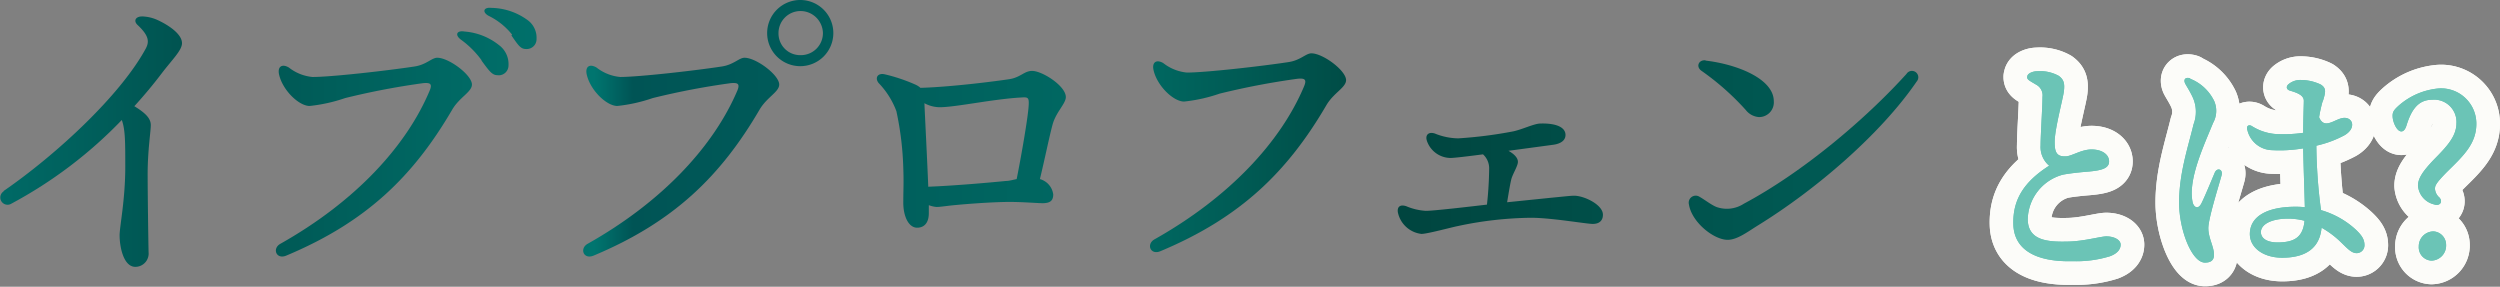 <svg xmlns="http://www.w3.org/2000/svg" xmlns:xlink="http://www.w3.org/1999/xlink" viewBox="0 0 317.31 36.39"><rect x="0" y="0" width="317.31" height="36.39" fill="#808080" stroke="none"/><defs><style>.cls-1{fill:url(#新規グラデーションスウォッチ_24);}.cls-2{fill:none;stroke:#fcfcf9;stroke-linecap:round;stroke-linejoin:round;stroke-width:6px;}.cls-3{fill:#6bc4b6;}</style><linearGradient id="新規グラデーションスウォッチ_24" y1="16.92" x2="243.48" y2="16.92" gradientUnits="userSpaceOnUse"><stop offset="0" stop-color="#006a66"/><stop offset="0.1" stop-color="#00524f"/><stop offset="0.31" stop-color="#00756f"/><stop offset="0.33" stop-color="#005455"/><stop offset="0.59" stop-color="#006a63"/><stop offset="0.73" stop-color="#00453f"/><stop offset="0.94" stop-color="#005953"/></linearGradient></defs><title>アセット 8</title><g id="レイヤー_2" data-name="レイヤー 2"><g id="レイヤー_1_ol" data-name="レイヤー 1_ol"><path class="cls-1" d="M.46,24.24c6.66-4.59,14.75-12.07,18-18,.5-.9.51-1.66-1-3.07-.57-.54-.24-1.14.72-1.08a5.07,5.07,0,0,1,1.92.5c1.46.69,3,1.79,3,2.89,0,.92-1.28,2.12-2.59,3.85-1.07,1.41-2.23,2.8-3.46,4.15,1.51.92,2.09,1.6,2.09,2.4s-.4,3.22-.4,6.24c0,2.28.09,8.94.12,9.91a1.69,1.69,0,0,1-1.68,1.84c-1.53,0-2-2.62-2-4,0-1.1.72-4.53.72-8.64,0-3.3,0-4.75-.44-6a56.12,56.12,0,0,1-14,10.61.91.91,0,1,1-1-1.55Z"/><path class="cls-1" d="M39.7,9.77c2.36,0,9.43-.8,12.91-1.33,1.52-.23,2.18-1.11,2.89-1.11,1.48,0,4.4,2.19,4.4,3.4,0,.94-1.58,1.61-2.5,3.18-4.94,8.45-10.87,14.26-21.06,18.53-1.28.54-1.83-.9-.75-1.5,9.51-5.35,16-12.4,18.95-19.45.38-.9,0-1-.8-.94a94.49,94.49,0,0,0-9.94,1.9,20.31,20.31,0,0,1-4.5,1c-1.36,0-3.44-2-3.88-4-.22-1,.38-1.39,1.24-.88a5.73,5.73,0,0,0,3,1.2Zm21.44-2.1A11.75,11.75,0,0,0,58.46,5c-.75-.59-.48-1.16.49-1a8,8,0,0,1,4.39,1.73,3,3,0,0,1,1.2,2.62A1.24,1.24,0,0,1,63.1,9.54c-.67,0-1.09-.65-2-1.87ZM65,4.4A8.61,8.61,0,0,0,62,2c-.84-.48-.61-1.11.35-1a8,8,0,0,1,4.53,1.49,2.76,2.76,0,0,1,1.22,2.45,1.25,1.25,0,0,1-1.36,1.28c-.69,0-1-.54-1.83-1.72Z"/><path class="cls-1" d="M78.71,9.77c2.36,0,9.43-.8,12.9-1.33,1.52-.23,2.19-1.11,2.89-1.11,1.48,0,4.4,2.19,4.4,3.4,0,.94-1.57,1.61-2.49,3.18-4.94,8.45-10.88,14.26-21.06,18.53-1.29.54-1.83-.89-.76-1.5,9.51-5.35,16-12.4,19-19.45.37-.9,0-1-.81-.94a94.49,94.49,0,0,0-9.94,1.9,20.24,20.24,0,0,1-4.49,1c-1.36,0-3.44-2-3.88-4-.22-1,.37-1.39,1.24-.88a5.73,5.73,0,0,0,3,1.2ZM101.65,0a4.2,4.2,0,1,1-4.28,4.2A4.2,4.2,0,0,1,101.65,0Zm0,7a2.8,2.8,0,0,0,2.8-2.8,2.86,2.86,0,0,0-2.84-2.8,2.8,2.8,0,0,0-2.8,2.8,2.75,2.75,0,0,0,2.8,2.8Z"/><path class="cls-1" d="M116.19,10.74a2.53,2.53,0,0,1,.64.41c4.07-.12,9.84-.88,11.27-1.1S130,9,131,9c1.29,0,4.28,1.91,4.28,3.32,0,.84-1.25,1.9-1.68,3.48s-1,4.42-1.61,6.93a2.33,2.33,0,0,1,1.69,1.94c0,.81-.39,1.12-1.36,1.12-.66,0-2.5-.16-4.16-.16-2.27,0-5.92.29-7.43.45-.83.09-1.47.19-1.84.19a3.48,3.48,0,0,1-1-.23c0,.42,0,.77,0,1,0,1.42-.74,1.86-1.48,1.86-1.11,0-1.76-1.49-1.76-3.16s.07-2.5,0-4.38a39.08,39.08,0,0,0-.88-7.26,10.33,10.33,0,0,0-2.24-3.55c-.52-.64-.16-1.32.76-1.12A21.87,21.87,0,0,1,116.19,10.74Zm1.14,2.36c.12,2.69.36,7.32.49,10.6,3.2-.12,7.75-.52,9.84-.73.43,0,.92-.15,1.38-.24.61-3.05,1.43-7.79,1.52-9.29.07-1.06-.07-1.12-.88-1.07-3.6.19-8.37,1.24-10.42,1.24A4.16,4.16,0,0,1,117.33,13.1Z"/><path class="cls-1" d="M150.65,9.21c2.36,0,9.43-.8,12.9-1.33,1.52-.23,2.19-1.11,2.9-1.11,1.47,0,4.4,2.19,4.4,3.4,0,.94-1.58,1.61-2.5,3.18-4.94,8.45-10.87,14.26-21.06,18.53-1.28.54-1.83-.89-.76-1.5,9.52-5.35,16.05-12.4,19-19.45.37-.9,0-1-.8-.94a95.16,95.16,0,0,0-9.95,1.9,20.12,20.12,0,0,1-4.49,1c-1.36,0-3.44-2-3.88-4-.22-1,.38-1.39,1.24-.88a5.73,5.73,0,0,0,3,1.2Z"/><path class="cls-1" d="M191.46,19.14c.66.37,1.2.86,1.2,1.4s-.69,1.57-.85,2.26c-.13.54-.29,1.48-.52,2.87l5.67-.58c1.11-.1,2.35-.25,2.83-.25,1.28,0,3.66,1.14,3.66,2.41,0,.75-.46,1.17-1.29,1.17s-5.24-.78-7.83-.78a46.4,46.4,0,0,0-9.28,1.05c-.78.15-3.9,1-4.63,1a3.46,3.46,0,0,1-3-2.76c-.1-.72.33-1,1.06-.76a7.46,7.46,0,0,0,2.49.59c1,0,5.28-.5,7.76-.79a45,45,0,0,0,.28-4.61,2.39,2.39,0,0,0-.78-1.77c-2,.26-3.67.46-4.13.46a3.2,3.2,0,0,1-3-2.2c-.23-.74.24-1.15,1-.91a8.09,8.09,0,0,0,3,.62,55,55,0,0,0,6.93-.88c1.17-.24,2.7-1,3.48-1,2-.06,3.19.47,3.19,1.45,0,.66-.55,1.1-1.53,1.24Z"/><path class="cls-1" d="M242,9.35a.81.81,0,1,1,1.27,1c-4.56,6.67-12.78,13.71-20.08,18.22-1.38.85-2.68,1.87-3.91,1.87-1.77,0-4.58-2.25-4.92-4.52a.89.89,0,0,1,1.25-1c.75.41,1.45,1,2.22,1.34a3.94,3.94,0,0,0,3.5-.4c7.5-4,15.46-10.74,20.67-16.5ZM216.48,7.69c4,.47,8.66,2.31,8.66,5.17a1.87,1.87,0,0,1-1.9,2,2.33,2.33,0,0,1-1.66-.9,33.15,33.15,0,0,0-5.66-5c-.7-.53-.3-1.4.56-1.3Z"/><path class="cls-2" d="M257.31,9.73c0-.42.73-.69,1.26-.69a4.92,4.92,0,0,1,2.74.59c.62.46.77.93.65,1.94s-1.23,5-1.17,6.58c0,1.35.41,1.75,1.46,1.69.76-.05,1.94-.87,3.22-.87s2.16.59,2.22,1.43c.07,1-1,1.24-2.75,1.39-.78.06-2.18.2-3.11.38a6,6,0,0,0-4.46,5.7c.06,2.66,2.5,2.86,5.16,2.79,2-.05,4-.63,4.79-.66,1.06,0,1.84.46,1.84,1.05s-.41,1.12-1.34,1.47a14.41,14.41,0,0,1-4.72.63c-4.79.13-7.47-1.51-7.56-4.67s1.38-5.43,4.55-7.45A3.09,3.09,0,0,1,259,18.46c0-1.37.24-4.92.24-6.15a1.53,1.53,0,0,0-.78-1.55c-.92-.55-1.17-.65-1.17-1Z"/><path class="cls-2" d="M257.31,9.73c0-.42.73-.69,1.26-.69a4.92,4.92,0,0,1,2.74.59c.62.46.77.93.65,1.94s-1.23,5-1.17,6.58c0,1.35.41,1.75,1.46,1.69.76-.05,1.94-.87,3.22-.87s2.16.59,2.22,1.43c.07,1-1,1.24-2.75,1.39-.78.06-2.18.2-3.11.38a6,6,0,0,0-4.46,5.7c.06,2.66,2.5,2.86,5.16,2.79,2-.05,4-.63,4.79-.66,1.06,0,1.84.46,1.84,1.05s-.41,1.12-1.34,1.47a14.41,14.41,0,0,1-4.72.63c-4.79.13-7.47-1.51-7.56-4.67s1.38-5.43,4.55-7.45A3.09,3.09,0,0,1,259,18.46c0-1.37.24-4.92.24-6.15a1.53,1.53,0,0,0-.78-1.55c-.92-.55-1.17-.65-1.17-1Z"/><path class="cls-2" d="M278,10a5.71,5.71,0,0,1,3.05,2.86,3.13,3.13,0,0,1-.15,2.73c-1.26,3.06-3.16,7.15-2.62,10,.12.69.7,1.1,1.15.19s1.26-2.88,1.66-3.83c.3-.74,1.1-.48.88.31-.33,1.22-1.68,5.46-1.68,6.7s.72,2.36.72,3.37c0,.65-.33,1-1.15,1-1.65,0-3.28-4.1-3.28-7.62,0-3.7,1.13-7,1.84-9.95a4.45,4.45,0,0,0-.08-3.34c-.36-.8-.8-1.45-1-1.84-.25-.56.12-.81.64-.64Zm16.79,2.88a17.48,17.48,0,0,0-.44,2c.69,1.71,2.1.08,3.22.08s1.47,1.36,0,2.21A14,14,0,0,1,294,18.49a66.73,66.73,0,0,0,.59,8.18,11,11,0,0,1,4.4,2.46c.85.8,1.12,1.31,1.12,2a1,1,0,0,1-1,1c-.69,0-1.23-.67-2.11-1.5a11.8,11.8,0,0,0-2.34-1.73c-.21,2.35-1.72,3.81-5,3.81-2.38,0-4.1-1.27-4.1-3,0-2.28,2.26-3.47,5.81-3.47a11.17,11.17,0,0,1,1.17.06c-.05-1.92-.18-5.66-.21-7.47a17.65,17.65,0,0,1-3.94.23,3.31,3.31,0,0,1-3.14-2.54c-.18-.49.14-.77.56-.52a6.63,6.63,0,0,0,2.9,1,17.55,17.55,0,0,0,3.62-.14c0-1.55.08-3.72.08-4.06,0-.68-.74-1-1.77-1.3-.43-.14-.51-.48-.21-.78a2.33,2.33,0,0,1,1.57-.57,5.94,5.94,0,0,1,2.58.59c.66.45.65.84.24,2.12Zm-5.75,17.89c2.1,0,3.26-.6,3.46-2.75a8.37,8.37,0,0,0-2.09-.27c-2,0-3.45.66-3.45,1.73C287,30.39,287.94,30.77,289.07,30.77Z"/><path class="cls-2" d="M278,10a5.71,5.71,0,0,1,3.05,2.86,3.13,3.13,0,0,1-.15,2.73c-1.26,3.06-3.16,7.15-2.62,10,.12.69.7,1.1,1.15.19s1.26-2.88,1.66-3.83c.3-.74,1.1-.48.88.31-.33,1.22-1.68,5.46-1.68,6.7s.72,2.36.72,3.37c0,.65-.33,1-1.15,1-1.65,0-3.28-4.1-3.28-7.62,0-3.7,1.13-7,1.84-9.95a4.45,4.45,0,0,0-.08-3.34c-.36-.8-.8-1.45-1-1.84-.25-.56.12-.81.64-.64Zm16.79,2.88a17.48,17.48,0,0,0-.44,2c.69,1.71,2.1.08,3.22.08s1.47,1.36,0,2.21A14,14,0,0,1,294,18.49a66.73,66.73,0,0,0,.59,8.18,11,11,0,0,1,4.4,2.46c.85.8,1.12,1.31,1.12,2a1,1,0,0,1-1,1c-.69,0-1.23-.67-2.11-1.5a11.8,11.8,0,0,0-2.34-1.73c-.21,2.35-1.72,3.81-5,3.81-2.38,0-4.1-1.27-4.1-3,0-2.28,2.26-3.47,5.81-3.47a11.17,11.17,0,0,1,1.17.06c-.05-1.92-.18-5.66-.21-7.47a17.65,17.65,0,0,1-3.94.23,3.31,3.31,0,0,1-3.14-2.54c-.18-.49.14-.77.56-.52a6.63,6.63,0,0,0,2.9,1,17.55,17.55,0,0,0,3.62-.14c0-1.55.08-3.72.08-4.06,0-.68-.74-1-1.77-1.3-.43-.14-.51-.48-.21-.78a2.33,2.33,0,0,1,1.57-.57,5.94,5.94,0,0,1,2.58.59c.66.45.65.84.24,2.12Zm-5.75,17.89c2.1,0,3.26-.6,3.46-2.75a8.37,8.37,0,0,0-2.09-.27c-2,0-3.45.66-3.45,1.73C287,30.39,287.94,30.77,289.07,30.77Z"/><path class="cls-2" d="M304.38,13.47a8.86,8.86,0,0,1,5.22-2.25,4.48,4.48,0,0,1,4.71,4.5c0,2.58-1.74,4.14-3.78,6.15-1.47,1.5-1.47,1.74-1.47,2.13a1.61,1.61,0,0,0,.57,1.08c.48.57,0,1.11-.66.87a2.67,2.67,0,0,1-2.07-2.37c0-.93.6-1.83,2-3.3,1.53-1.56,2.88-2.91,2.88-4.62a2.83,2.83,0,0,0-3.09-3c-1.83,0-2.67,1.38-3.27,3.33-.15.45-.36.69-.63.69-.6,0-1.11-1.26-1.11-1.92C303.66,14.25,303.81,14,304.38,13.47Zm6.09,17.61a1.91,1.91,0,0,1-1.86,2A1.69,1.69,0,0,1,307,31.26a1.88,1.88,0,0,1,1.89-1.89A1.71,1.71,0,0,1,310.47,31.08Z"/><path class="cls-2" d="M304.38,13.47a8.86,8.86,0,0,1,5.22-2.25,4.48,4.48,0,0,1,4.71,4.5c0,2.58-1.74,4.14-3.78,6.15-1.47,1.5-1.47,1.74-1.47,2.13a1.61,1.61,0,0,0,.57,1.08c.48.57,0,1.11-.66.87a2.67,2.67,0,0,1-2.07-2.37c0-.93.6-1.83,2-3.3,1.53-1.56,2.88-2.91,2.88-4.62a2.83,2.83,0,0,0-3.09-3c-1.83,0-2.67,1.38-3.27,3.33-.15.45-.36.69-.63.69-.6,0-1.11-1.26-1.11-1.92C303.66,14.25,303.81,14,304.38,13.47Zm6.09,17.61a1.91,1.91,0,0,1-1.86,2A1.69,1.69,0,0,1,307,31.26a1.88,1.88,0,0,1,1.89-1.89A1.71,1.71,0,0,1,310.47,31.08Z"/><path class="cls-3" d="M257.31,9.73c0-.42.73-.69,1.26-.69a4.92,4.92,0,0,1,2.74.59c.62.46.77.93.65,1.94s-1.23,5-1.17,6.58c0,1.35.41,1.75,1.46,1.69.76-.05,1.94-.87,3.22-.87s2.16.59,2.22,1.43c.07,1-1,1.24-2.75,1.39-.78.06-2.18.2-3.11.38a6,6,0,0,0-4.46,5.7c.06,2.66,2.5,2.86,5.16,2.79,2-.05,4-.63,4.79-.66,1.06,0,1.84.46,1.84,1.05s-.41,1.12-1.34,1.47a14.41,14.41,0,0,1-4.72.63c-4.79.13-7.47-1.51-7.56-4.67s1.38-5.43,4.55-7.45A3.09,3.09,0,0,1,259,18.46c0-1.37.24-4.92.24-6.15a1.53,1.53,0,0,0-.78-1.55c-.92-.55-1.17-.65-1.17-1Z"/><path class="cls-3" d="M257.31,9.73c0-.42.73-.69,1.26-.69a4.92,4.92,0,0,1,2.74.59c.62.46.77.93.65,1.94s-1.23,5-1.17,6.58c0,1.35.41,1.75,1.46,1.69.76-.05,1.94-.87,3.22-.87s2.16.59,2.22,1.43c.07,1-1,1.24-2.75,1.39-.78.06-2.18.2-3.11.38a6,6,0,0,0-4.46,5.7c.06,2.66,2.5,2.86,5.16,2.79,2-.05,4-.63,4.79-.66,1.06,0,1.84.46,1.84,1.05s-.41,1.12-1.34,1.47a14.41,14.41,0,0,1-4.72.63c-4.79.13-7.47-1.51-7.56-4.67s1.38-5.43,4.55-7.45A3.09,3.09,0,0,1,259,18.46c0-1.37.24-4.92.24-6.15a1.53,1.53,0,0,0-.78-1.55c-.92-.55-1.17-.65-1.17-1Z"/><path class="cls-3" d="M278,10a5.71,5.71,0,0,1,3.05,2.86,3.13,3.13,0,0,1-.15,2.73c-1.26,3.06-3.16,7.15-2.62,10,.12.69.7,1.1,1.15.19s1.26-2.88,1.66-3.83c.3-.74,1.1-.48.88.31-.33,1.22-1.68,5.46-1.68,6.7s.72,2.36.72,3.37c0,.65-.33,1-1.15,1-1.65,0-3.28-4.1-3.28-7.62,0-3.7,1.13-7,1.84-9.95a4.45,4.45,0,0,0-.08-3.34c-.36-.8-.8-1.45-1-1.84-.25-.56.12-.81.64-.64Zm16.79,2.88a17.48,17.48,0,0,0-.44,2c.69,1.71,2.1.08,3.22.08s1.47,1.36,0,2.21A14,14,0,0,1,294,18.49a66.73,66.73,0,0,0,.59,8.18,11,11,0,0,1,4.4,2.46c.85.8,1.12,1.31,1.12,2a1,1,0,0,1-1,1c-.69,0-1.23-.67-2.11-1.5a11.8,11.8,0,0,0-2.34-1.73c-.21,2.35-1.72,3.81-5,3.81-2.38,0-4.1-1.27-4.1-3,0-2.28,2.26-3.47,5.81-3.47a11.17,11.17,0,0,1,1.17.06c-.05-1.92-.18-5.66-.21-7.47a17.65,17.65,0,0,1-3.94.23,3.31,3.31,0,0,1-3.14-2.54c-.18-.49.14-.77.56-.52a6.63,6.63,0,0,0,2.9,1,17.55,17.55,0,0,0,3.62-.14c0-1.55.08-3.72.08-4.06,0-.68-.74-1-1.77-1.3-.43-.14-.51-.48-.21-.78a2.33,2.33,0,0,1,1.57-.57,5.94,5.94,0,0,1,2.58.59c.66.45.65.84.24,2.12Zm-5.75,17.89c2.1,0,3.26-.6,3.46-2.75a8.37,8.37,0,0,0-2.09-.27c-2,0-3.45.66-3.45,1.73C287,30.39,287.94,30.77,289.07,30.77Z"/><path class="cls-3" d="M278,10a5.71,5.71,0,0,1,3.05,2.86,3.13,3.13,0,0,1-.15,2.73c-1.26,3.06-3.16,7.15-2.62,10,.12.69.7,1.1,1.15.19s1.26-2.88,1.66-3.83c.3-.74,1.1-.48.88.31-.33,1.22-1.68,5.46-1.68,6.7s.72,2.36.72,3.37c0,.65-.33,1-1.15,1-1.65,0-3.28-4.1-3.28-7.62,0-3.7,1.13-7,1.84-9.95a4.45,4.45,0,0,0-.08-3.34c-.36-.8-.8-1.45-1-1.84-.25-.56.12-.81.64-.64Zm16.79,2.88a17.48,17.48,0,0,0-.44,2c.69,1.71,2.1.08,3.22.08s1.47,1.36,0,2.21A14,14,0,0,1,294,18.49a66.73,66.73,0,0,0,.59,8.18,11,11,0,0,1,4.4,2.46c.85.8,1.12,1.31,1.12,2a1,1,0,0,1-1,1c-.69,0-1.23-.67-2.11-1.5a11.8,11.8,0,0,0-2.34-1.73c-.21,2.35-1.72,3.81-5,3.81-2.38,0-4.1-1.27-4.1-3,0-2.28,2.26-3.47,5.81-3.47a11.17,11.17,0,0,1,1.17.06c-.05-1.92-.18-5.66-.21-7.47a17.65,17.65,0,0,1-3.94.23,3.31,3.31,0,0,1-3.14-2.54c-.18-.49.14-.77.56-.52a6.63,6.63,0,0,0,2.9,1,17.55,17.55,0,0,0,3.62-.14c0-1.55.08-3.72.08-4.06,0-.68-.74-1-1.77-1.3-.43-.14-.51-.48-.21-.78a2.33,2.33,0,0,1,1.57-.57,5.94,5.94,0,0,1,2.58.59c.66.45.65.84.24,2.12Zm-5.75,17.89c2.1,0,3.26-.6,3.46-2.75a8.37,8.37,0,0,0-2.09-.27c-2,0-3.45.66-3.45,1.73C287,30.39,287.94,30.77,289.07,30.77Z"/><path class="cls-3" d="M304.38,13.47a8.86,8.86,0,0,1,5.22-2.25,4.48,4.48,0,0,1,4.71,4.5c0,2.58-1.74,4.14-3.78,6.15-1.47,1.5-1.47,1.74-1.47,2.13a1.61,1.61,0,0,0,.57,1.08c.48.57,0,1.11-.66.87a2.67,2.67,0,0,1-2.07-2.37c0-.93.6-1.83,2-3.3,1.53-1.56,2.88-2.91,2.88-4.62a2.83,2.83,0,0,0-3.09-3c-1.83,0-2.67,1.38-3.27,3.33-.15.45-.36.69-.63.69-.6,0-1.11-1.26-1.11-1.92C303.66,14.25,303.81,14,304.38,13.47Zm6.09,17.61a1.91,1.91,0,0,1-1.86,2A1.69,1.69,0,0,1,307,31.26a1.88,1.88,0,0,1,1.89-1.89A1.71,1.71,0,0,1,310.47,31.08Z"/><path class="cls-3" d="M304.38,13.47a8.86,8.86,0,0,1,5.22-2.25,4.48,4.48,0,0,1,4.71,4.5c0,2.58-1.74,4.14-3.78,6.15-1.47,1.5-1.47,1.74-1.47,2.13a1.61,1.61,0,0,0,.57,1.08c.48.57,0,1.11-.66.87a2.67,2.67,0,0,1-2.07-2.37c0-.93.6-1.83,2-3.3,1.53-1.56,2.88-2.91,2.88-4.62a2.83,2.83,0,0,0-3.09-3c-1.83,0-2.67,1.38-3.27,3.33-.15.45-.36.69-.63.69-.6,0-1.11-1.26-1.11-1.92C303.66,14.25,303.81,14,304.38,13.47Zm6.09,17.61a1.91,1.91,0,0,1-1.86,2A1.69,1.69,0,0,1,307,31.26a1.88,1.88,0,0,1,1.89-1.89A1.71,1.71,0,0,1,310.47,31.08Z"/></g></g></svg>